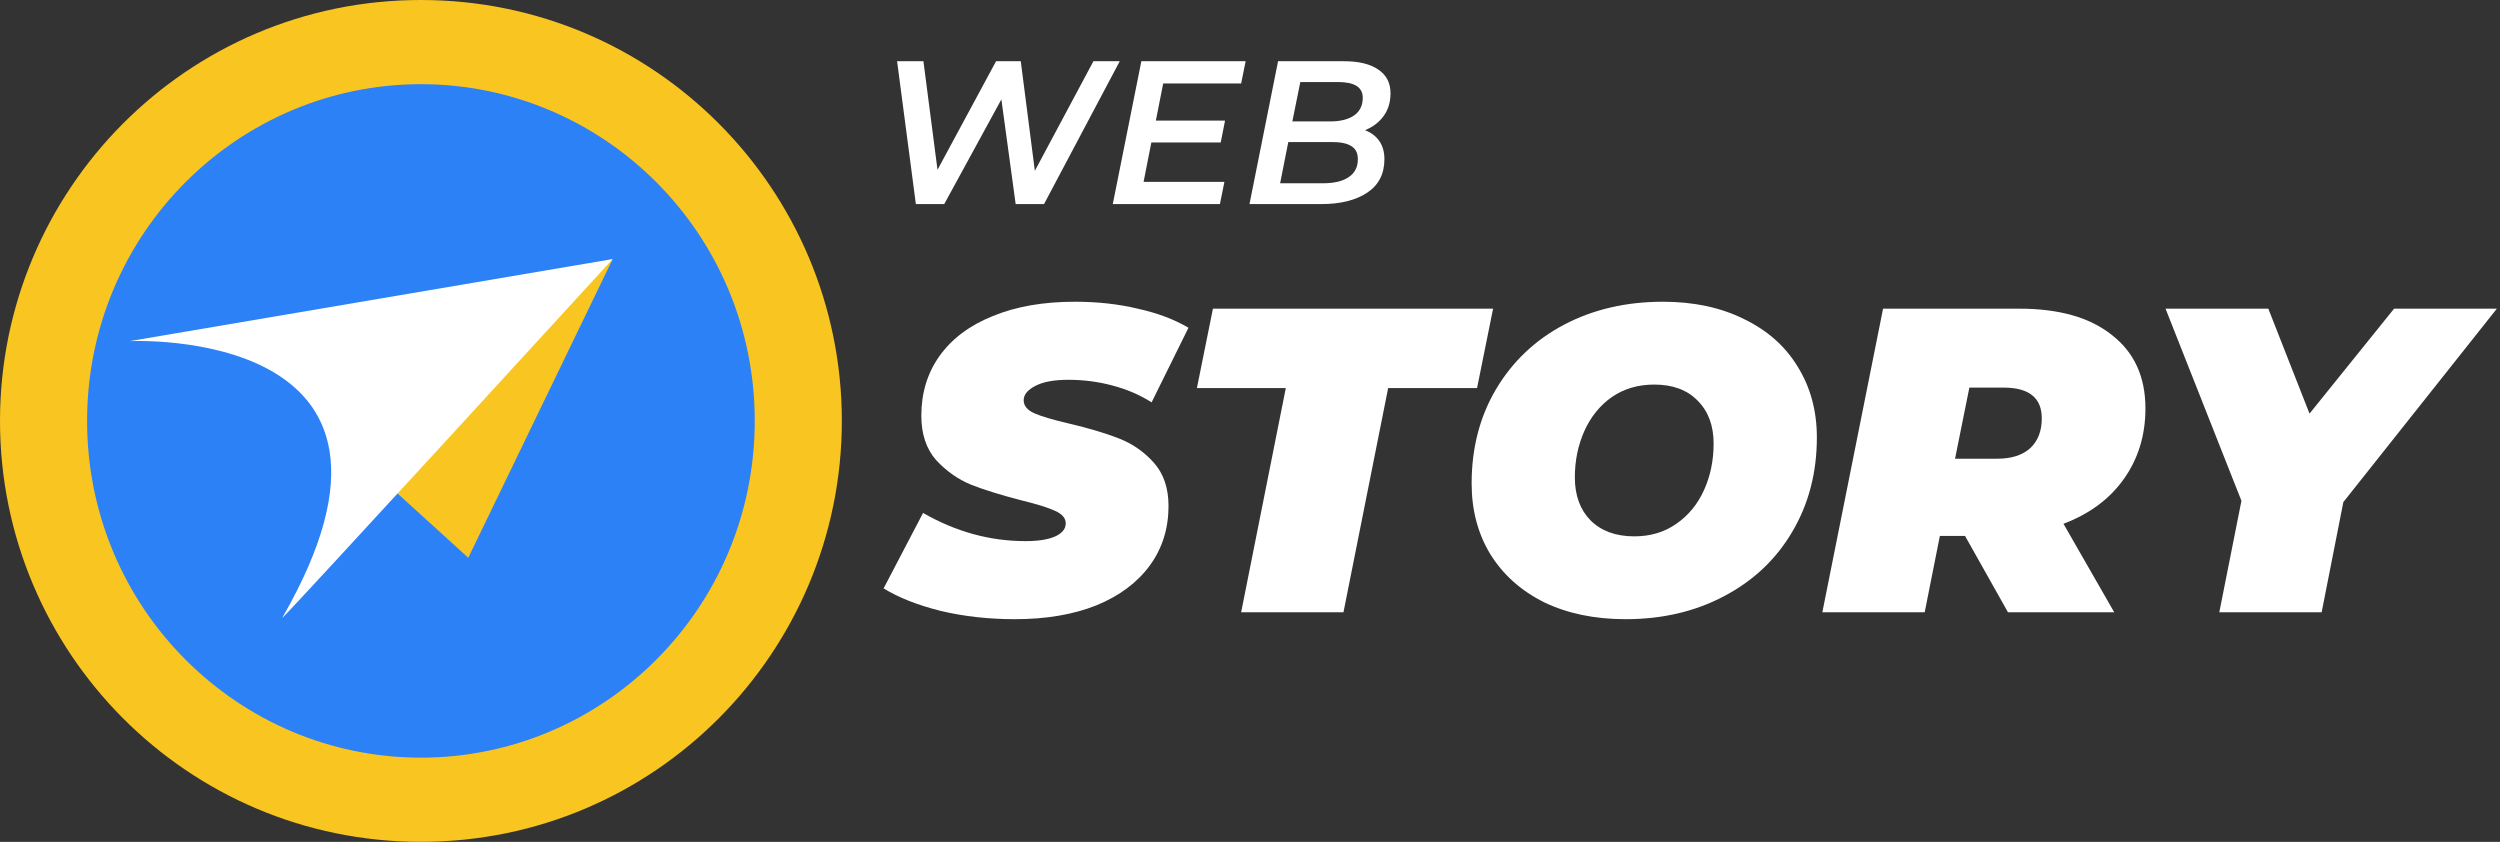 <svg width="98" height="33" viewBox="0 0 98 33" fill="none" xmlns="http://www.w3.org/2000/svg">
<rect x="0" y="0" width="98" height="33" fill="#333333" stroke="none"/>
<path d="M53.508 5.104C53.748 5.195 53.935 5.336 54.069 5.528C54.202 5.72 54.269 5.957 54.269 6.24C54.269 6.816 54.044 7.253 53.596 7.552C53.148 7.851 52.546 8 51.788 8H48.98L50.1 2.4H52.684C53.266 2.4 53.714 2.509 54.029 2.728C54.349 2.941 54.508 3.251 54.508 3.656C54.508 4.003 54.418 4.301 54.236 4.552C54.055 4.797 53.812 4.981 53.508 5.104ZM50.972 3.216L50.66 4.76H52.141C52.535 4.76 52.847 4.683 53.077 4.528C53.306 4.368 53.42 4.136 53.42 3.832C53.42 3.421 53.098 3.216 52.453 3.216H50.972ZM51.861 7.184C52.298 7.184 52.634 7.104 52.868 6.944C53.108 6.784 53.228 6.549 53.228 6.24C53.228 6 53.143 5.829 52.972 5.728C52.807 5.621 52.556 5.568 52.221 5.568H50.501L50.181 7.184H51.861Z" fill="white"/>
<path d="M45.597 3.272L45.309 4.728H48.021L47.853 5.584H45.133L44.829 7.128H47.997L47.821 8H43.621L44.741 2.4H48.829L48.653 3.272H45.597Z" fill="white"/>
<path d="M43.894 2.4L40.926 8H39.814L39.254 3.896L37.014 8H35.902L35.166 2.4H36.198L36.75 6.656L39.046 2.4H40.014L40.566 6.696L42.862 2.4H43.894Z" fill="white"/>
<path d="M91.859 19.682L91.009 24H86.997L87.864 19.631L84.889 12.1H88.918L90.533 16.214L93.848 12.1H97.877L91.859 19.682Z" fill="white"/>
<path d="M84.101 16.01C84.101 17.064 83.817 17.988 83.251 18.781C82.695 19.563 81.908 20.146 80.888 20.532L82.877 24H78.712L77.029 21.008H76.043L75.448 24H71.436L73.816 12.1H79.154C80.718 12.1 81.93 12.445 82.792 13.137C83.665 13.817 84.101 14.774 84.101 16.01ZM80.038 16.401C80.038 15.596 79.539 15.194 78.542 15.194H77.199L76.638 17.982H78.287C78.842 17.982 79.273 17.846 79.579 17.574C79.885 17.291 80.038 16.899 80.038 16.401Z" fill="white"/>
<path d="M63.724 24.272C62.511 24.272 61.446 24.051 60.528 23.609C59.621 23.155 58.918 22.526 58.419 21.722C57.932 20.917 57.688 19.994 57.688 18.951C57.688 17.568 58.006 16.338 58.641 15.262C59.286 14.174 60.176 13.329 61.309 12.729C62.454 12.128 63.746 11.828 65.186 11.828C66.398 11.828 67.458 12.055 68.365 12.508C69.282 12.95 69.985 13.573 70.472 14.378C70.971 15.182 71.221 16.106 71.221 17.149C71.221 18.532 70.897 19.767 70.251 20.855C69.617 21.931 68.727 22.77 67.582 23.371C66.449 23.971 65.163 24.272 63.724 24.272ZM64.064 21.025C64.698 21.025 65.248 20.86 65.713 20.532C66.189 20.203 66.551 19.761 66.8 19.206C67.05 18.651 67.174 18.044 67.174 17.387C67.174 16.684 66.965 16.123 66.546 15.704C66.138 15.284 65.571 15.075 64.846 15.075C64.211 15.075 63.656 15.239 63.179 15.568C62.715 15.896 62.358 16.338 62.108 16.894C61.859 17.449 61.734 18.055 61.734 18.713C61.734 19.416 61.938 19.977 62.346 20.396C62.766 20.815 63.338 21.025 64.064 21.025Z" fill="white"/>
<path d="M50.404 15.211H46.919L47.547 12.1H58.529L57.901 15.211H54.416L52.664 24H48.653L50.404 15.211Z" fill="white"/>
<path d="M39.788 24.272C38.756 24.272 37.787 24.164 36.881 23.949C35.974 23.722 35.226 23.427 34.637 23.065L36.184 20.107C37.464 20.843 38.802 21.212 40.196 21.212C40.706 21.212 41.097 21.149 41.369 21.025C41.641 20.9 41.777 20.73 41.777 20.515C41.777 20.311 41.635 20.146 41.352 20.022C41.08 19.897 40.643 19.761 40.043 19.614C39.249 19.41 38.592 19.206 38.071 19.002C37.549 18.787 37.09 18.463 36.694 18.033C36.308 17.591 36.116 17.013 36.116 16.299C36.116 15.403 36.354 14.621 36.83 13.953C37.317 13.273 38.014 12.752 38.921 12.389C39.827 12.015 40.898 11.828 42.134 11.828C43.018 11.828 43.839 11.918 44.599 12.1C45.369 12.27 46.032 12.519 46.588 12.848L45.143 15.772C44.678 15.477 44.162 15.256 43.596 15.109C43.04 14.961 42.468 14.888 41.879 14.888C41.323 14.888 40.893 14.967 40.587 15.126C40.281 15.284 40.128 15.472 40.128 15.687C40.128 15.902 40.264 16.072 40.536 16.197C40.819 16.322 41.278 16.457 41.913 16.605C42.683 16.786 43.329 16.979 43.851 17.183C44.383 17.387 44.842 17.704 45.228 18.135C45.613 18.566 45.806 19.132 45.806 19.835C45.806 20.719 45.562 21.495 45.075 22.164C44.587 22.832 43.89 23.354 42.984 23.728C42.077 24.09 41.012 24.272 39.788 24.272Z" fill="white"/>
<path d="M16.501 31.351C24.671 31.351 31.294 24.703 31.294 16.501C31.294 8.3 24.671 1.651 16.501 1.651C8.331 1.651 1.708 8.3 1.708 16.501C1.708 24.703 8.331 31.351 16.501 31.351Z" fill="#2D81F7"/>
<path fill-rule="evenodd" clip-rule="evenodd" d="M16.5 3.3C9.333 3.3 3.414 9.151 3.414 16.5C3.414 23.849 9.333 29.7 16.5 29.7C23.667 29.7 29.586 23.849 29.586 16.5C29.586 9.151 23.667 3.3 16.5 3.3ZM0 16.5C0 7.447 7.327 0 16.5 0C25.673 0 33 7.447 33 16.5C33 25.553 25.673 33 16.5 33C7.327 33 0 25.553 0 16.5Z" fill="#F9C521"/>
<path d="M18.356 21.864L15.585 19.346C17.548 14.994 18.976 13.644 24.017 10.155L18.356 21.864Z" fill="#F9C521"/>
<path d="M24.018 10.155L5.077 13.373C5.077 13.373 17.683 12.742 11.06 24.225C11.135 24.225 24.018 10.155 24.018 10.155Z" fill="white"/>
</svg>
